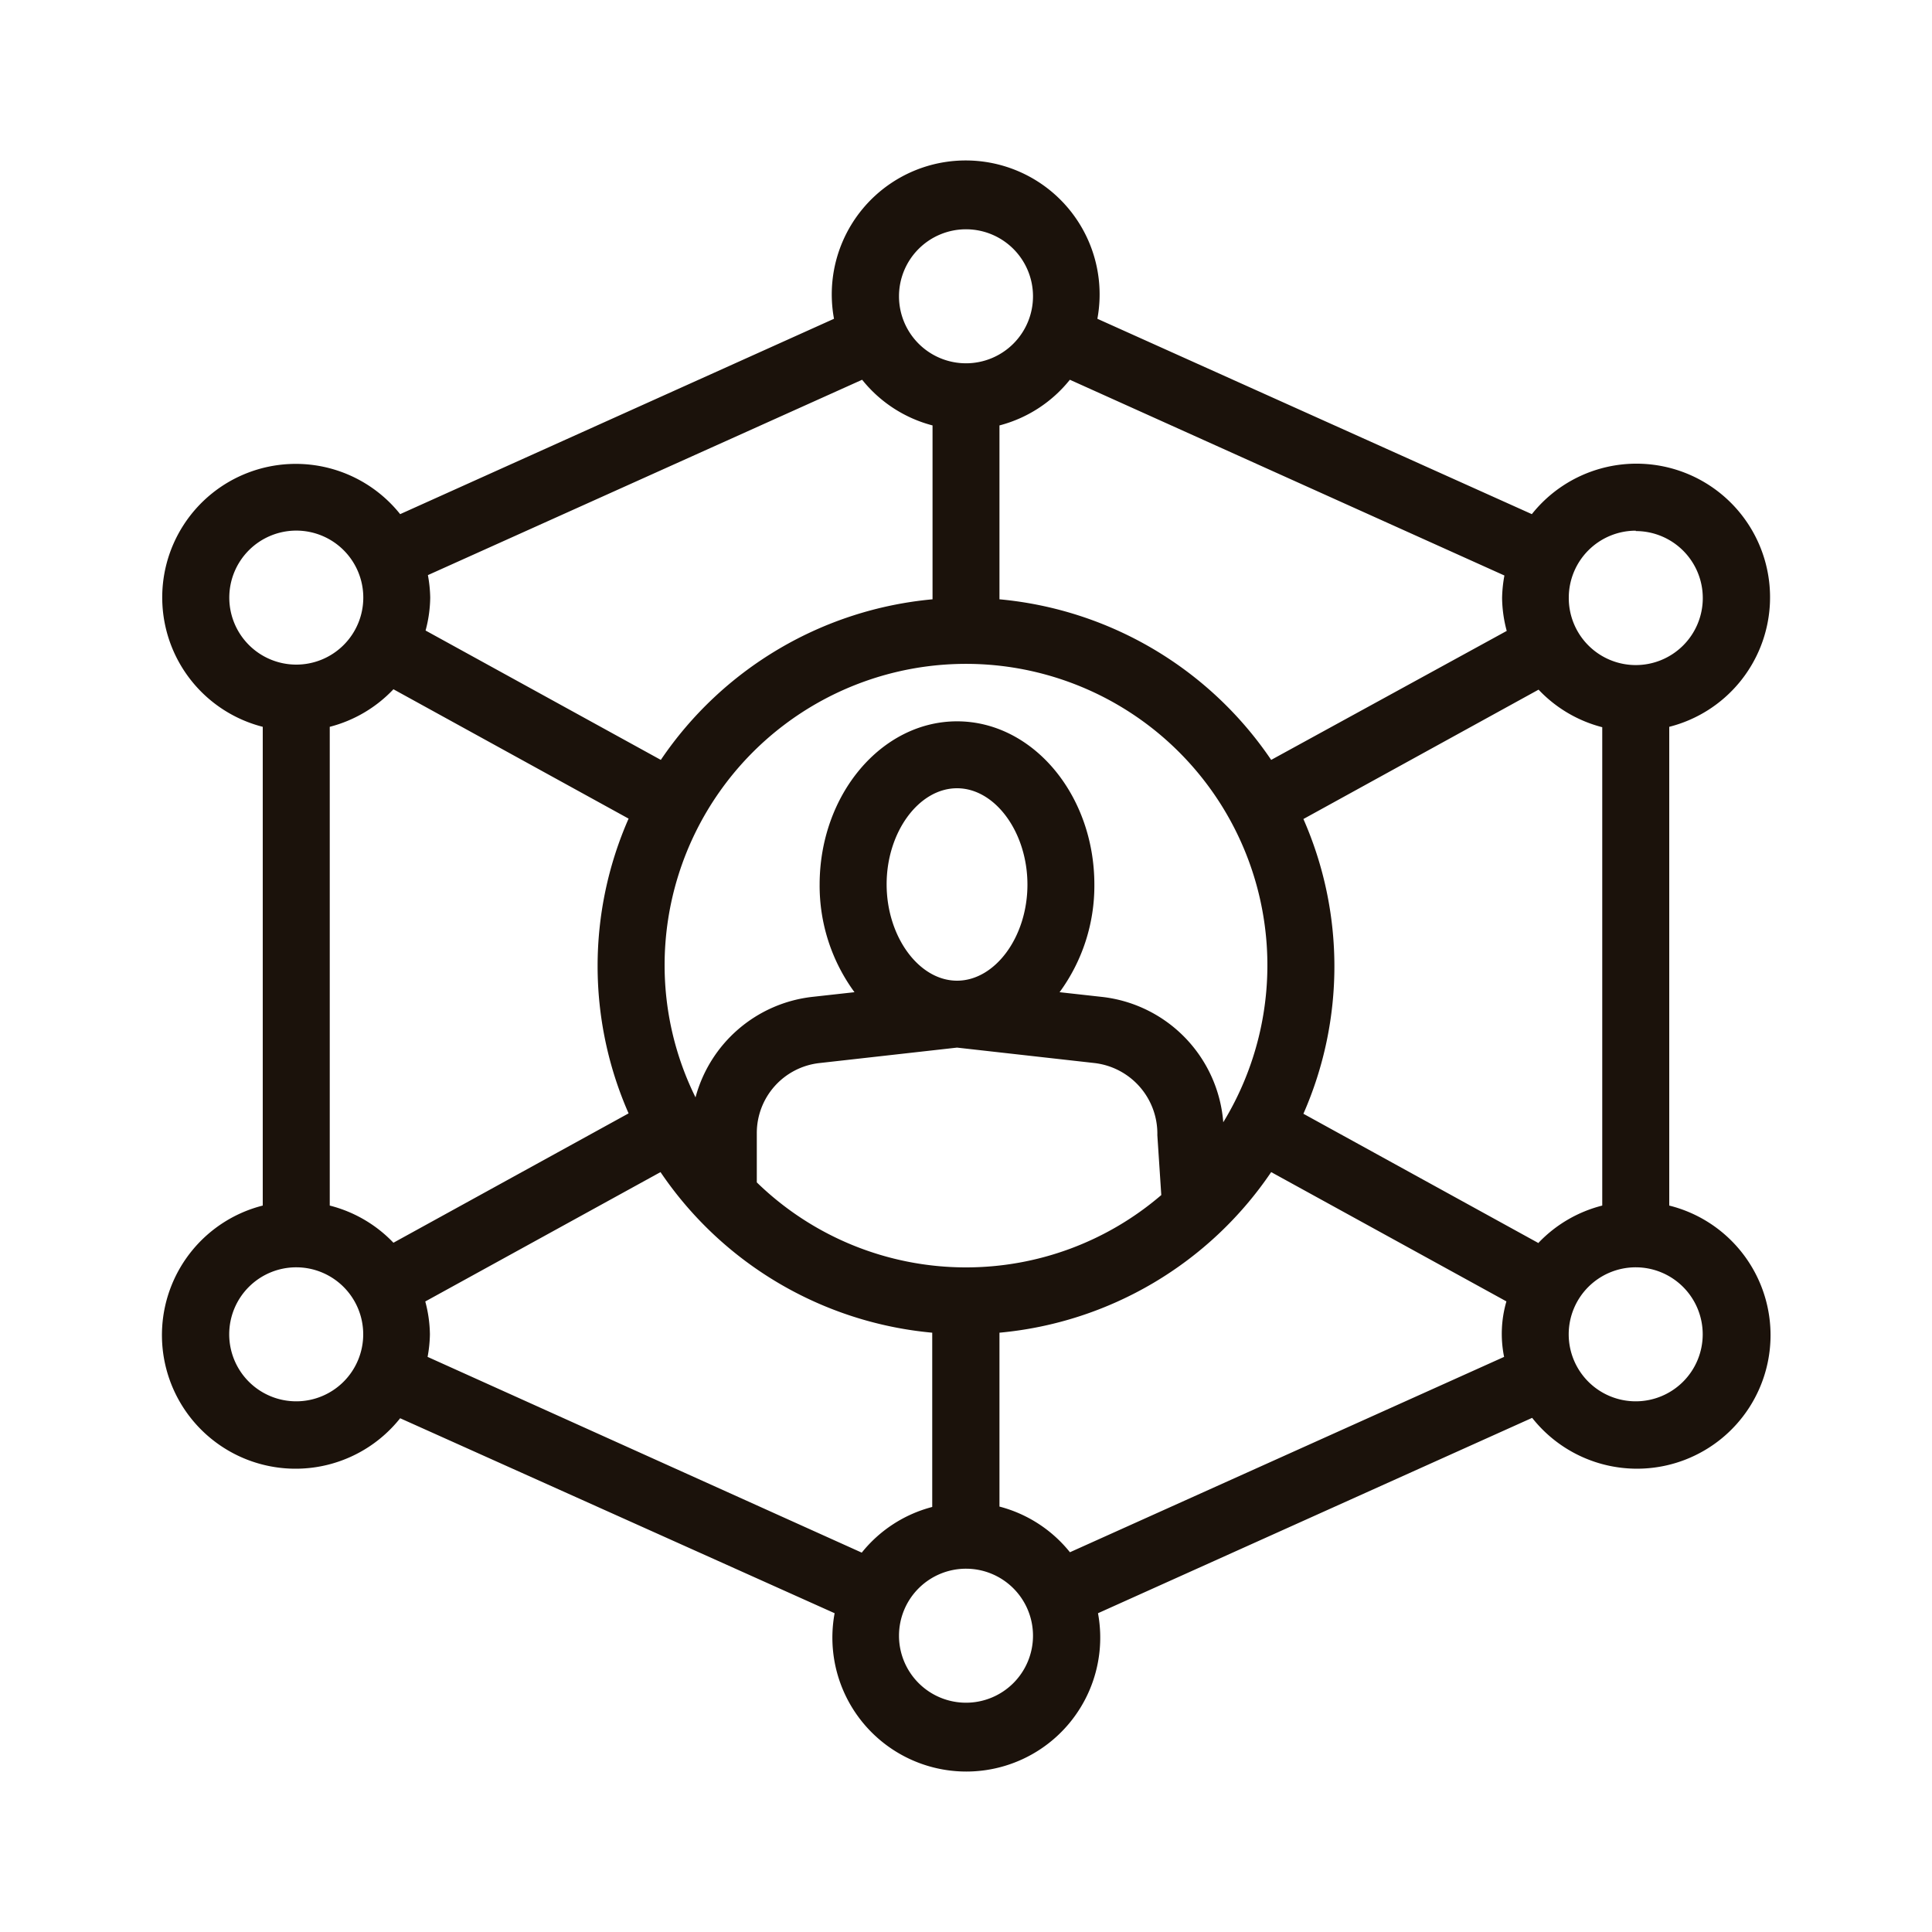 <?xml version="1.0" encoding="UTF-8"?> <svg xmlns="http://www.w3.org/2000/svg" id="Layer_1" data-name="Layer 1" viewBox="0 0 250 250"><defs><style>.cls-1{fill:#1b120b;}</style></defs><path class="cls-1" d="M216,156V94.05a17.29,17.29,0,1,0-17.78-27.52L142,41.25a17.33,17.33,0,1,0-34.08,0L51.78,66.53A17.28,17.28,0,1,0,34,94.05V156a17.29,17.29,0,1,0,17.78,27.52L108,208.75a17.33,17.33,0,1,0,34.08,0l56.18-25.28A17.28,17.28,0,1,0,216,156Zm-16.91,4.86-30.43-16.74a47.35,47.35,0,0,0,0-38.14l30.43-16.74a17.25,17.25,0,0,0,8.24,4.86V156A17.25,17.25,0,0,0,199.09,160.81ZM125,164a38.81,38.81,0,0,1-27.07-11v-6.38a9.11,9.11,0,0,1,8.1-9.06l17.81-2,17.81,2a9.2,9.2,0,0,1,8.11,9.34l.51,7.74A38.77,38.77,0,0,1,125,164Zm-1.16-37.1c-4.94,0-9.11-5.71-9.11-12.47S118.9,102,123.84,102s9.11,5.71,9.11,12.47S128.77,126.9,123.84,126.9Zm34.45,18.32A17.72,17.72,0,0,0,142.6,129l-5.49-.61a23.3,23.3,0,0,0,4.5-13.92c0-11.65-8-21.13-17.77-21.13s-17.78,9.48-17.78,21.13a23.31,23.31,0,0,0,4.51,13.92l-5.5.61A17.71,17.71,0,0,0,90,142a38.58,38.58,0,0,1-4-17,39,39,0,1,1,72.29,20.22ZM42.67,156V94.05a17.25,17.25,0,0,0,8.24-4.86l30.43,16.74a47.35,47.35,0,0,0,0,38.14L50.91,160.81A17.25,17.25,0,0,0,42.67,156Zm169-87.28A8.67,8.67,0,1,1,203,77.33,8.67,8.67,0,0,1,211.67,68.67Zm-17,5.75a17.5,17.5,0,0,0-.3,2.91,17.11,17.11,0,0,0,.6,4.26L164.49,98.33a47.71,47.71,0,0,0-35.16-20.78V55.05a17.22,17.22,0,0,0,9.11-5.91ZM125,29.67a8.67,8.67,0,1,1-8.67,8.66A8.67,8.67,0,0,1,125,29.67ZM111.56,49.14a17.22,17.22,0,0,0,9.11,5.91v22.5A47.71,47.71,0,0,0,85.51,98.33L55.07,81.59a17.11,17.11,0,0,0,.6-4.26,17.5,17.5,0,0,0-.3-2.91ZM29.67,77.33A8.67,8.67,0,1,1,38.33,86,8.67,8.67,0,0,1,29.67,77.33Zm8.66,104A8.67,8.67,0,1,1,47,172.67,8.67,8.67,0,0,1,38.33,181.33Zm17-5.75a17.39,17.39,0,0,0,.3-2.91,17.11,17.11,0,0,0-.6-4.26l30.44-16.74a47.71,47.71,0,0,0,35.16,20.78V195a17.28,17.28,0,0,0-9.12,5.91ZM125,220.33a8.67,8.67,0,1,1,8.67-8.66A8.67,8.67,0,0,1,125,220.33Zm13.45-19.47a17.28,17.28,0,0,0-9.12-5.91v-22.5a47.71,47.71,0,0,0,35.16-20.78l30.44,16.73a15,15,0,0,0-.3,7.18Zm73.22-19.53a8.67,8.67,0,1,1,8.66-8.66A8.67,8.67,0,0,1,211.67,181.33Z"></path></svg> 